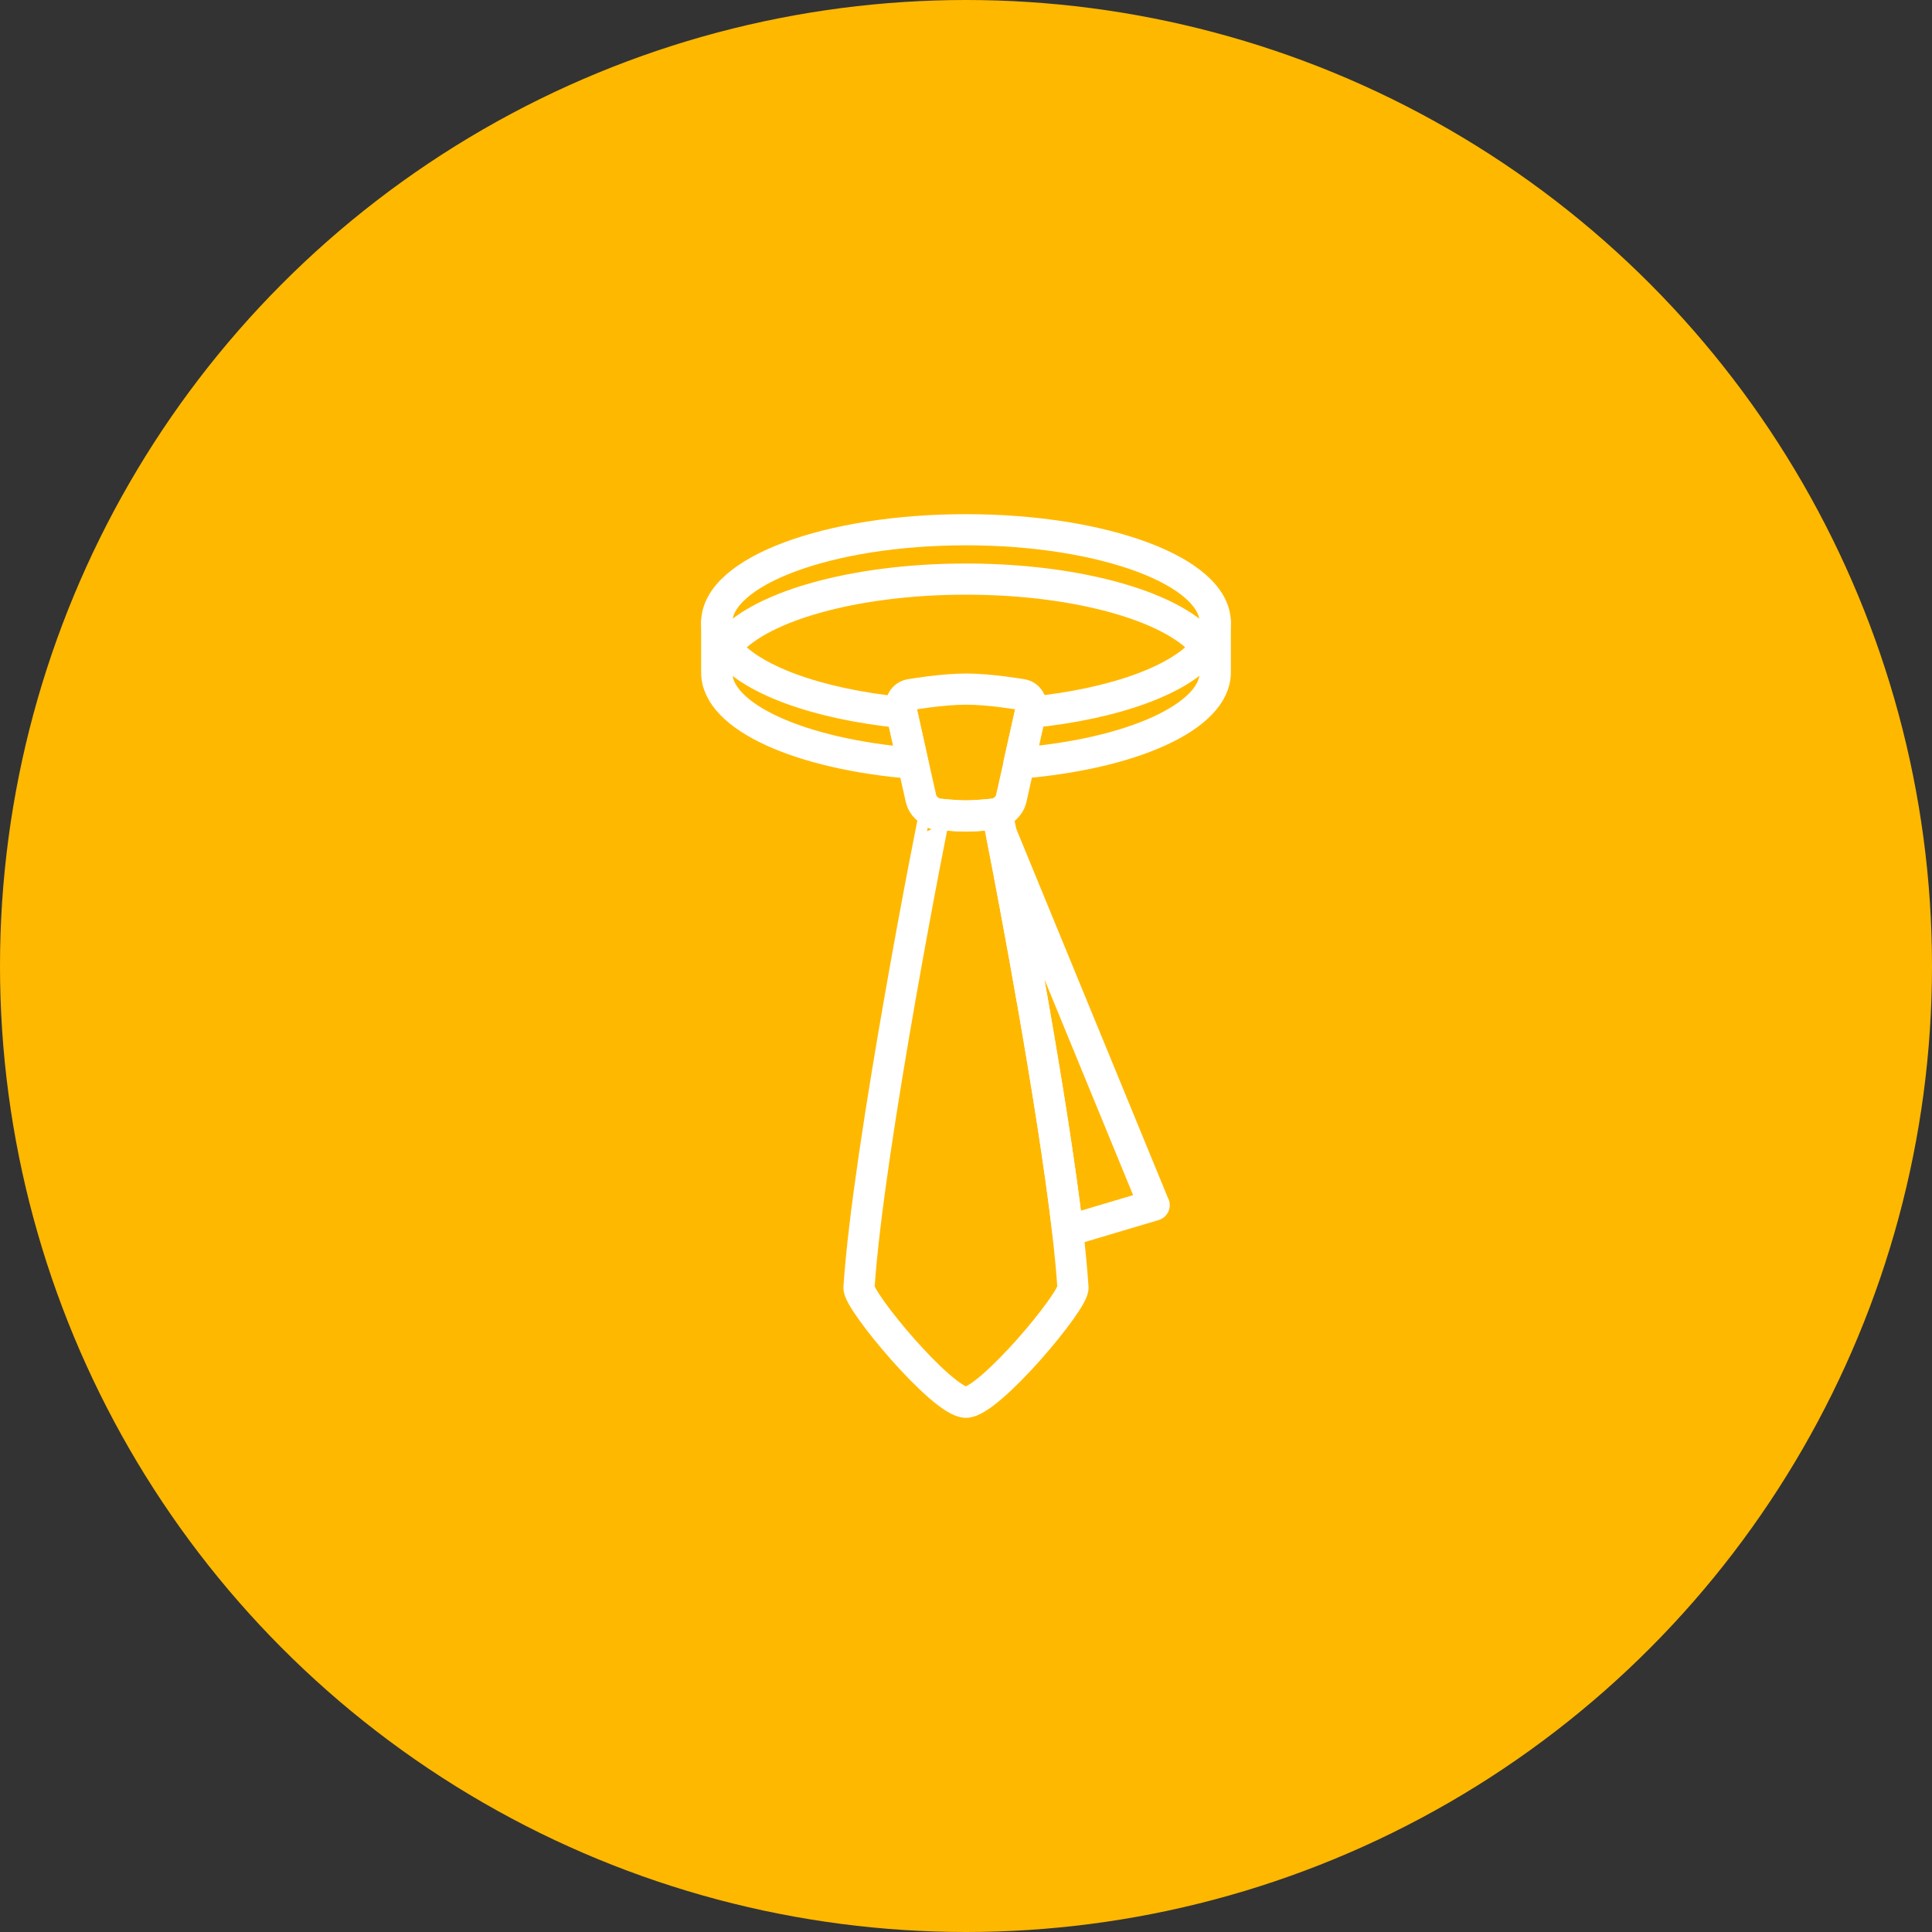 <svg width="62" height="62" viewBox="0 0 62 62" fill="none" xmlns="http://www.w3.org/2000/svg">
<rect x="0" y="0" width="62" height="62" fill="#333333" stroke="none"/>
<circle cx="31" cy="31" r="30.5" fill="#FFB800" stroke="#FFB800"/>
<path d="M31.002 18.584C34.686 18.584 37.785 19.51 38.715 20.773C38.902 20.522 39 20.254 39 19.982C39 18.337 35.417 17 30.998 17C26.579 17 23 18.334 23 19.982C23 20.258 23.102 20.522 23.285 20.773C24.215 19.51 27.317 18.584 30.998 18.584H31.002Z" stroke="white" stroke-linecap="round" stroke-linejoin="round"/>
<path d="M23.285 20.773C23.102 20.522 23 20.254 23 19.982V21.581C23 23.011 25.696 24.206 29.298 24.495L28.935 22.865C26.196 22.593 24.035 21.792 23.285 20.776V20.773Z" stroke="white" stroke-linecap="round" stroke-linejoin="round"/>
<path d="M38.715 20.772C37.964 21.792 35.804 22.589 33.065 22.861L32.701 24.491C36.304 24.202 39 23.007 39 21.577V19.979C39 20.254 38.902 20.518 38.715 20.769V20.772Z" stroke="white" stroke-linecap="round" stroke-linejoin="round"/>
<path d="M32.78 22.289C32.78 22.289 31.783 22.114 31.002 22.114C30.22 22.114 29.224 22.289 29.224 22.289C28.997 22.318 28.865 22.546 28.923 22.793L28.939 22.865L29.302 24.495L29.56 25.647C29.611 25.861 29.81 26.019 30.002 26.115C30.002 26.115 30.568 26.187 31.002 26.187C31.436 26.187 32.002 26.115 32.006 26.115C32.197 26.019 32.397 25.861 32.447 25.647L32.705 24.495L33.069 22.865L33.084 22.793C33.143 22.546 33.01 22.318 32.784 22.289H32.78Z" stroke="white" stroke-linecap="round" stroke-linejoin="round"/>
<path d="M37.035 38.674L32.139 26.759C32.545 28.815 33.772 35.313 34.264 39.5L37.039 38.674H37.035Z" stroke="white" stroke-linecap="round" stroke-linejoin="round"/>
<path d="M34.432 41.309C34.397 40.784 34.339 40.172 34.261 39.5C33.772 35.312 32.541 28.811 32.135 26.759C32.053 26.344 32.002 26.111 32.002 26.111C32.002 26.111 31.436 26.183 30.998 26.183C30.561 26.183 29.998 26.111 29.998 26.111C29.978 26.101 27.857 36.85 27.567 41.309C27.489 41.703 30.252 45.004 30.998 45C31.744 45 34.507 41.703 34.432 41.309Z" stroke="white" stroke-linecap="round" stroke-linejoin="round"/>
</svg>
